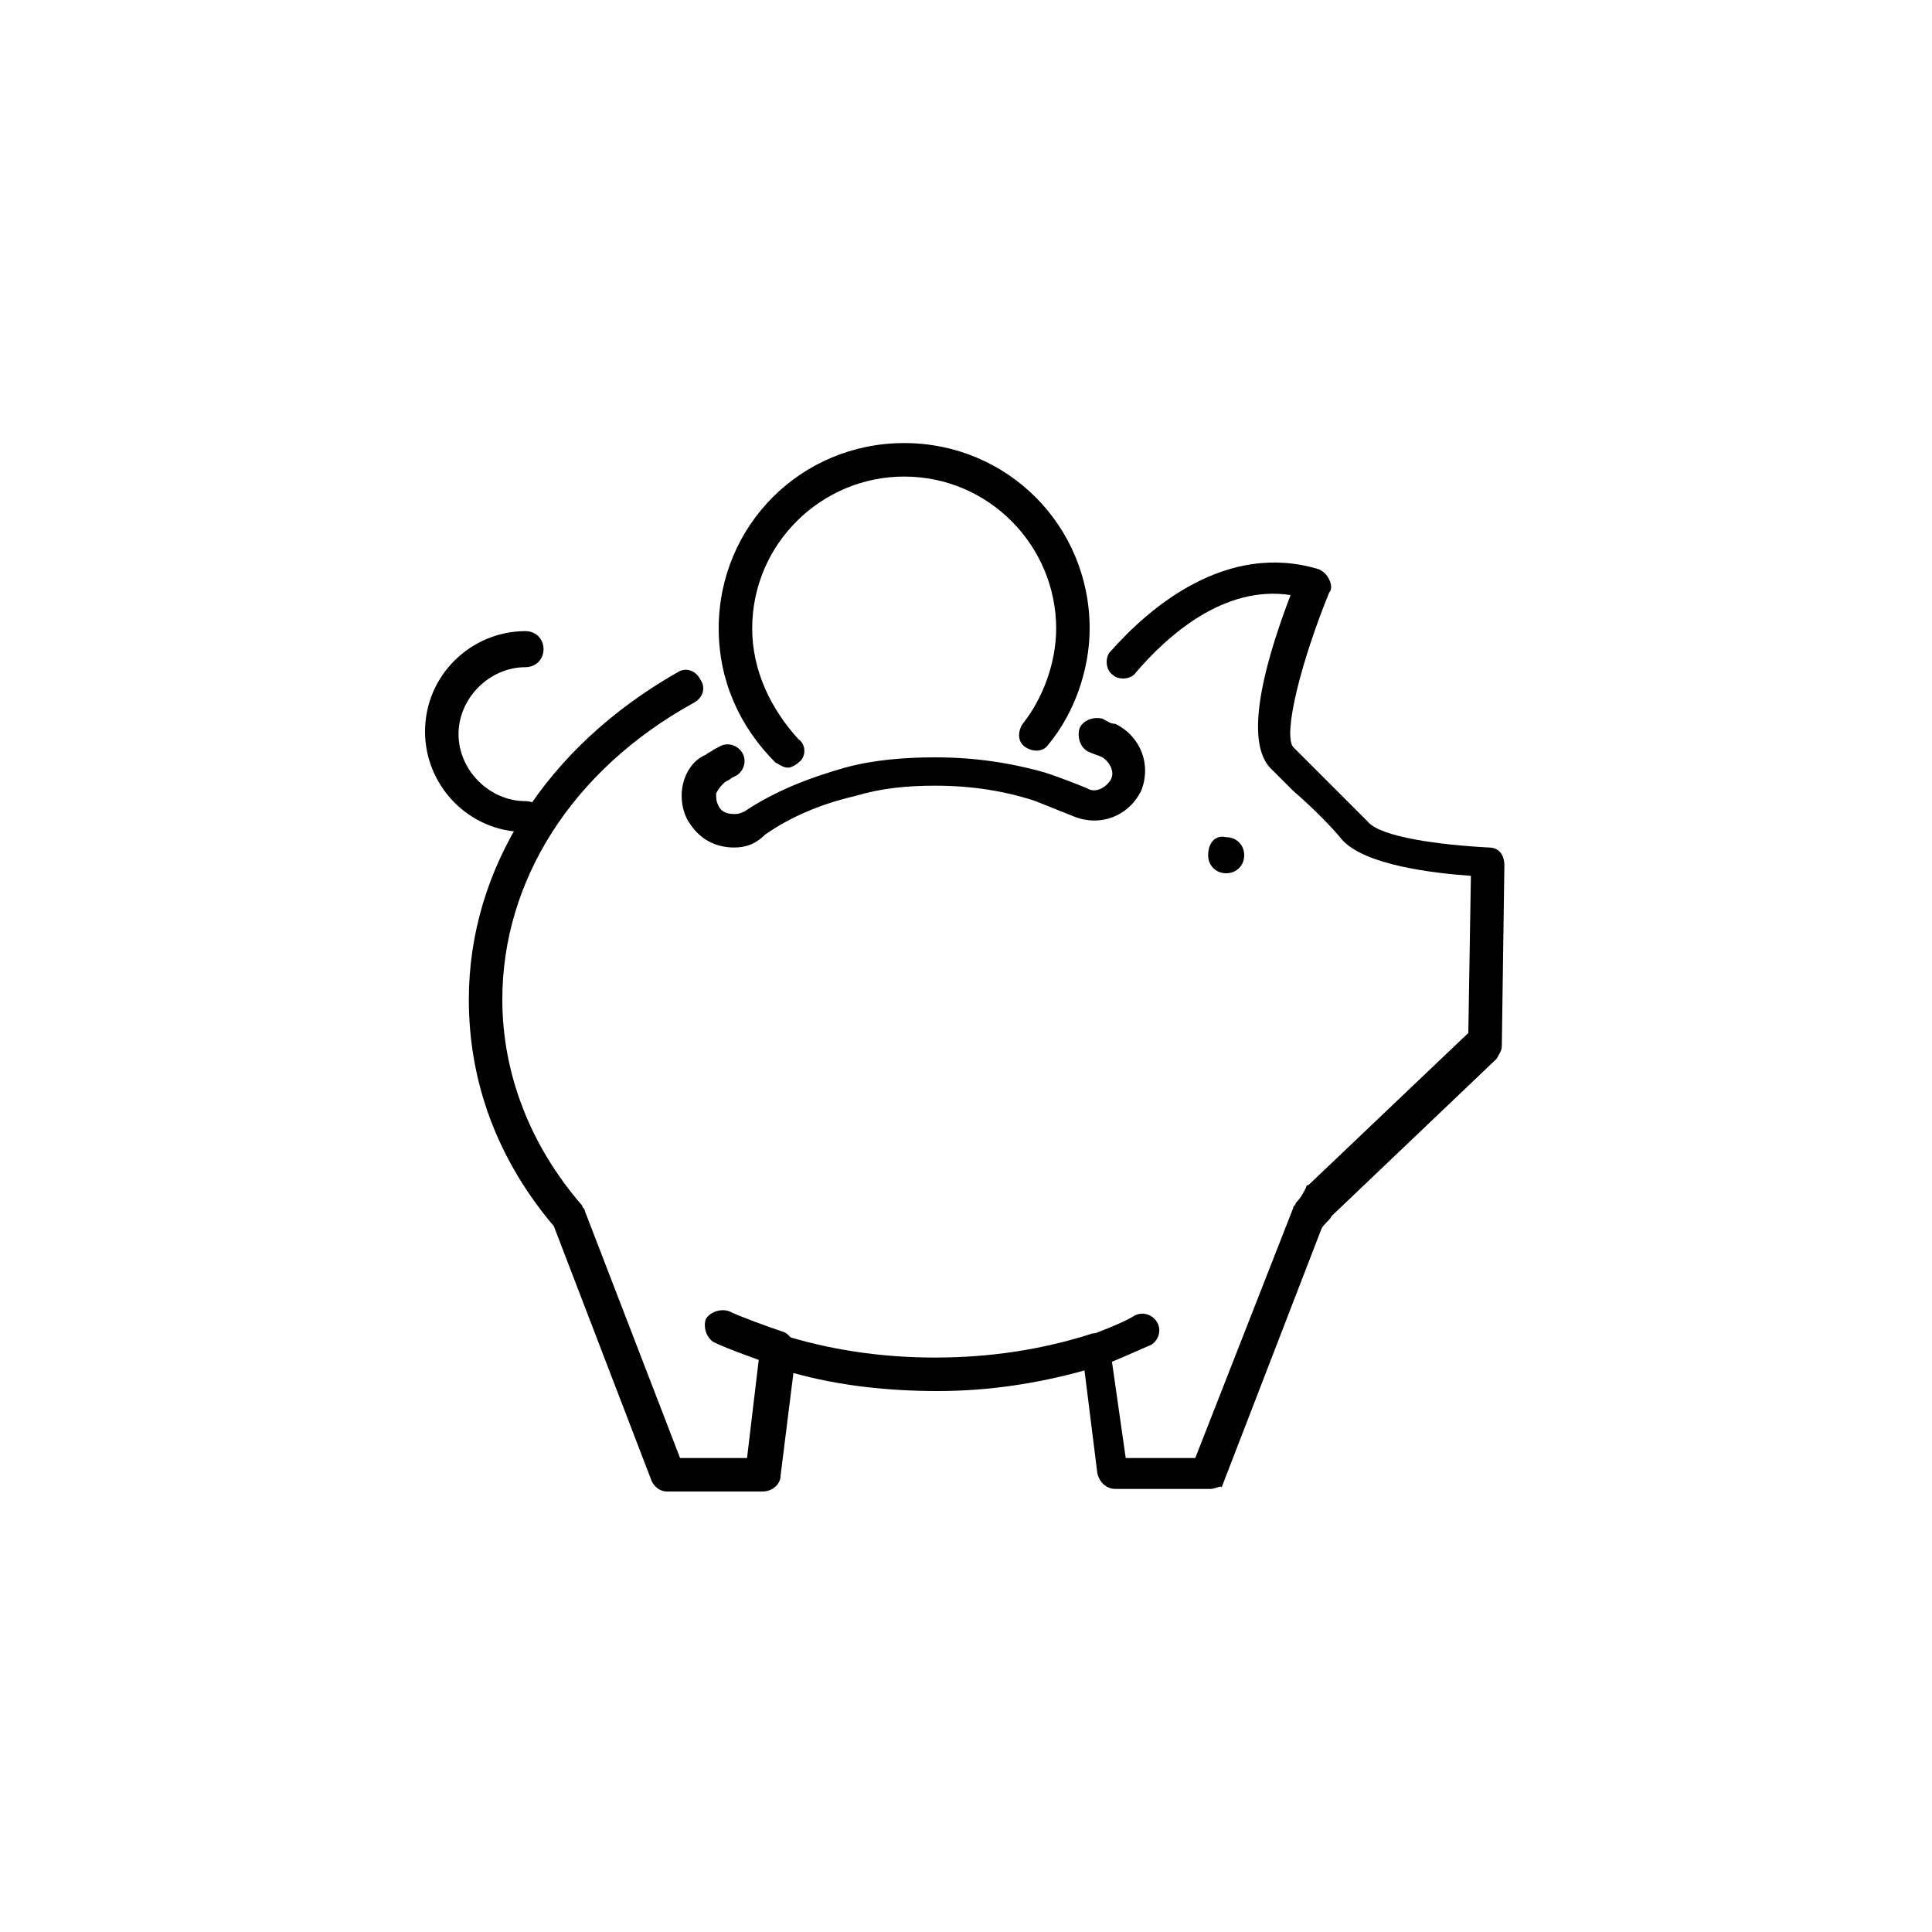 <?xml version="1.0" encoding="utf-8"?>
<!-- Generator: Adobe Illustrator 28.2.0, SVG Export Plug-In . SVG Version: 6.00 Build 0)  -->
<svg version="1.1" id="Layer_1" xmlns="http://www.w3.org/2000/svg" xmlns:xlink="http://www.w3.org/1999/xlink" x="0px" y="0px"
	 viewBox="0 0 75 75" style="enable-background:new 0 0 75 75;" xml:space="preserve">
<g>
	<g>
		<g>
			<g>
				<g>
					<path d="M20.4,32.3c-2.2,0-3.9-1.8-3.9-3.9c0-2.2,1.8-3.9,3.9-3.9c0.4,0,0.7,0.3,0.7,0.7c0,0.4-0.3,0.7-0.7,0.7
						c-1.4,0-2.6,1.2-2.6,2.6c0,1.4,1.2,2.6,2.6,2.6c0.4,0,0.7,0.3,0.7,0.7S20.8,32.3,20.4,32.3z"/>
				</g>
			</g>
			<g>
				<g>
					<path d="M47,57.8h-3.7c-0.3,0-0.6-0.2-0.7-0.6l-0.5-4c-1.8,0.5-3.7,0.8-5.7,0.8c-1.9,0-3.8-0.2-5.6-0.7l-0.5,4
						c0,0.3-0.3,0.6-0.7,0.6h-3.7c-0.3,0-0.5-0.2-0.6-0.4l-3.8-9.9c-2.2-2.6-3.3-5.6-3.3-8.8c0-5.1,3-9.8,8.1-12.7
						c0.3-0.2,0.7-0.1,0.9,0.3c0.2,0.3,0.1,0.7-0.3,0.9c-4.7,2.6-7.4,6.9-7.4,11.5c0,2.9,1.1,5.7,3.1,8c0,0.1,0.1,0.1,0.1,0.2
						l3.7,9.6H29l0.5-4.2c0-0.2,0.1-0.4,0.3-0.5c0.2-0.1,0.4-0.1,0.5-0.1c1.9,0.6,3.9,0.9,6,0.9c2.1,0,4.1-0.3,6-0.9
						c0.2-0.1,0.4,0,0.5,0.1c0.2,0.1,0.3,0.3,0.3,0.5l0.6,4.2h2.7l3.8-9.7c0-0.1,0.1-0.1,0.1-0.2c0.2-0.2,0.3-0.4,0.4-0.6
						c0,0,0-0.1,0.1-0.1l6.2-5.9l0.1-6.1c-1.4-0.1-4.1-0.4-5-1.4c-0.4-0.5-1.2-1.3-1.9-1.9c-0.3-0.3-0.7-0.7-0.9-0.9
						c-1.1-1.2,0-4.6,0.8-6.7c-2.6-0.4-4.8,1.6-6,3c-0.2,0.3-0.7,0.3-0.9,0.1c-0.3-0.2-0.3-0.7-0.1-0.9c1.5-1.7,4.5-4.3,8.1-3.2
						c0.2,0.1,0.3,0.2,0.4,0.4c0.1,0.2,0.1,0.4,0,0.5c-1.1,2.7-1.8,5.5-1.4,6c0.2,0.2,0.6,0.6,0.9,0.9c0.7,0.7,1.5,1.5,2,2
						c0.5,0.6,2.8,0.9,4.7,1c0.4,0,0.6,0.3,0.6,0.7l-0.1,7c0,0.2-0.1,0.3-0.2,0.5l-6.4,6.1c-0.1,0.2-0.3,0.3-0.4,0.5l-3.9,10.1
						C47.5,57.6,47.2,57.8,47,57.8z"/>
				</g>
			</g>
			<g>
				<g>
					<path d="M46.9,33.2c0,0.4,0.3,0.7,0.7,0.7c0.4,0,0.7-0.3,0.7-0.7c0-0.4-0.3-0.7-0.7-0.7C47.2,32.4,46.9,32.7,46.9,33.2z"/>
				</g>
			</g>
			<g>
				<g>
					<path d="M30.2,53c-0.1,0-0.1,0-0.2,0c-0.2-0.1-1.7-0.6-2.3-0.9c-0.3-0.2-0.4-0.6-0.3-0.9c0.2-0.3,0.6-0.4,0.9-0.3
						c0.4,0.2,1.5,0.6,2.1,0.8c0.3,0.1,0.5,0.5,0.4,0.8C30.8,52.9,30.5,53,30.2,53z"/>
				</g>
			</g>
			<g>
				<g>
					<path d="M42.6,53c-0.3,0-0.5-0.2-0.6-0.4c-0.1-0.3,0-0.7,0.4-0.8c0,0,1.1-0.4,1.6-0.7c0.3-0.2,0.7-0.1,0.9,0.2
						c0.2,0.3,0.1,0.7-0.2,0.9C44,52.5,42.9,53,42.8,53C42.8,53,42.7,53,42.6,53z"/>
				</g>
			</g>
			<g>
				<g>
					<path d="M28.5,32.9c-0.7,0-1.3-0.3-1.7-0.9c-0.3-0.4-0.4-1-0.3-1.5c0.1-0.5,0.4-1,0.9-1.2c0.1-0.1,0.2-0.1,0.3-0.2l0.2-0.1
						c0.3-0.2,0.7-0.1,0.9,0.2c0.2,0.3,0.1,0.7-0.2,0.9l-0.2,0.1c-0.1,0.1-0.2,0.1-0.3,0.2c-0.1,0.1-0.2,0.2-0.3,0.4
						c0,0.2,0,0.3,0.1,0.5c0.1,0.2,0.3,0.3,0.6,0.3h0c0.1,0,0.2,0,0.4-0.1c1.2-0.8,2.5-1.3,3.9-1.7c1.1-0.3,2.3-0.4,3.5-0.4
						c1.5,0,2.9,0.2,4.3,0.6c0.6,0.2,1.1,0.4,1.6,0.6c0.3,0.2,0.7,0,0.9-0.3c0.2-0.3,0-0.7-0.3-0.9c-0.2-0.1-0.3-0.1-0.5-0.2
						c-0.3-0.1-0.5-0.5-0.4-0.9c0.1-0.3,0.5-0.5,0.9-0.4c0.2,0.1,0.3,0.2,0.5,0.2c1,0.5,1.4,1.6,1,2.6c-0.5,1-1.6,1.4-2.6,1
						c-0.5-0.2-1-0.4-1.5-0.6c-1.2-0.4-2.5-0.6-3.9-0.6c-1.1,0-2.1,0.1-3.1,0.4c-1.3,0.3-2.5,0.8-3.5,1.5
						C29.3,32.8,28.9,32.9,28.5,32.9C28.5,32.9,28.5,32.9,28.5,32.9z"/>
				</g>
			</g>
		</g>
		<g>
			<g>
				<path d="M30.6,29.8c-0.2,0-0.3-0.1-0.5-0.2c-1.4-1.4-2.2-3.2-2.2-5.2c0-4,3.2-7.2,7.2-7.2c4,0,7.2,3.2,7.2,7.2
					c0,1.6-0.6,3.3-1.6,4.5c-0.2,0.3-0.6,0.3-0.9,0.1c-0.3-0.2-0.3-0.6-0.1-0.9c0.8-1,1.3-2.4,1.3-3.7c0-3.2-2.6-5.9-5.9-5.9
					c-3.2,0-5.9,2.6-5.9,5.9c0,1.6,0.7,3.1,1.8,4.3c0.3,0.2,0.3,0.7,0,0.9C30.9,29.7,30.7,29.8,30.6,29.8z"/>
			</g>
		</g>
	</g>
</g>
</svg>
